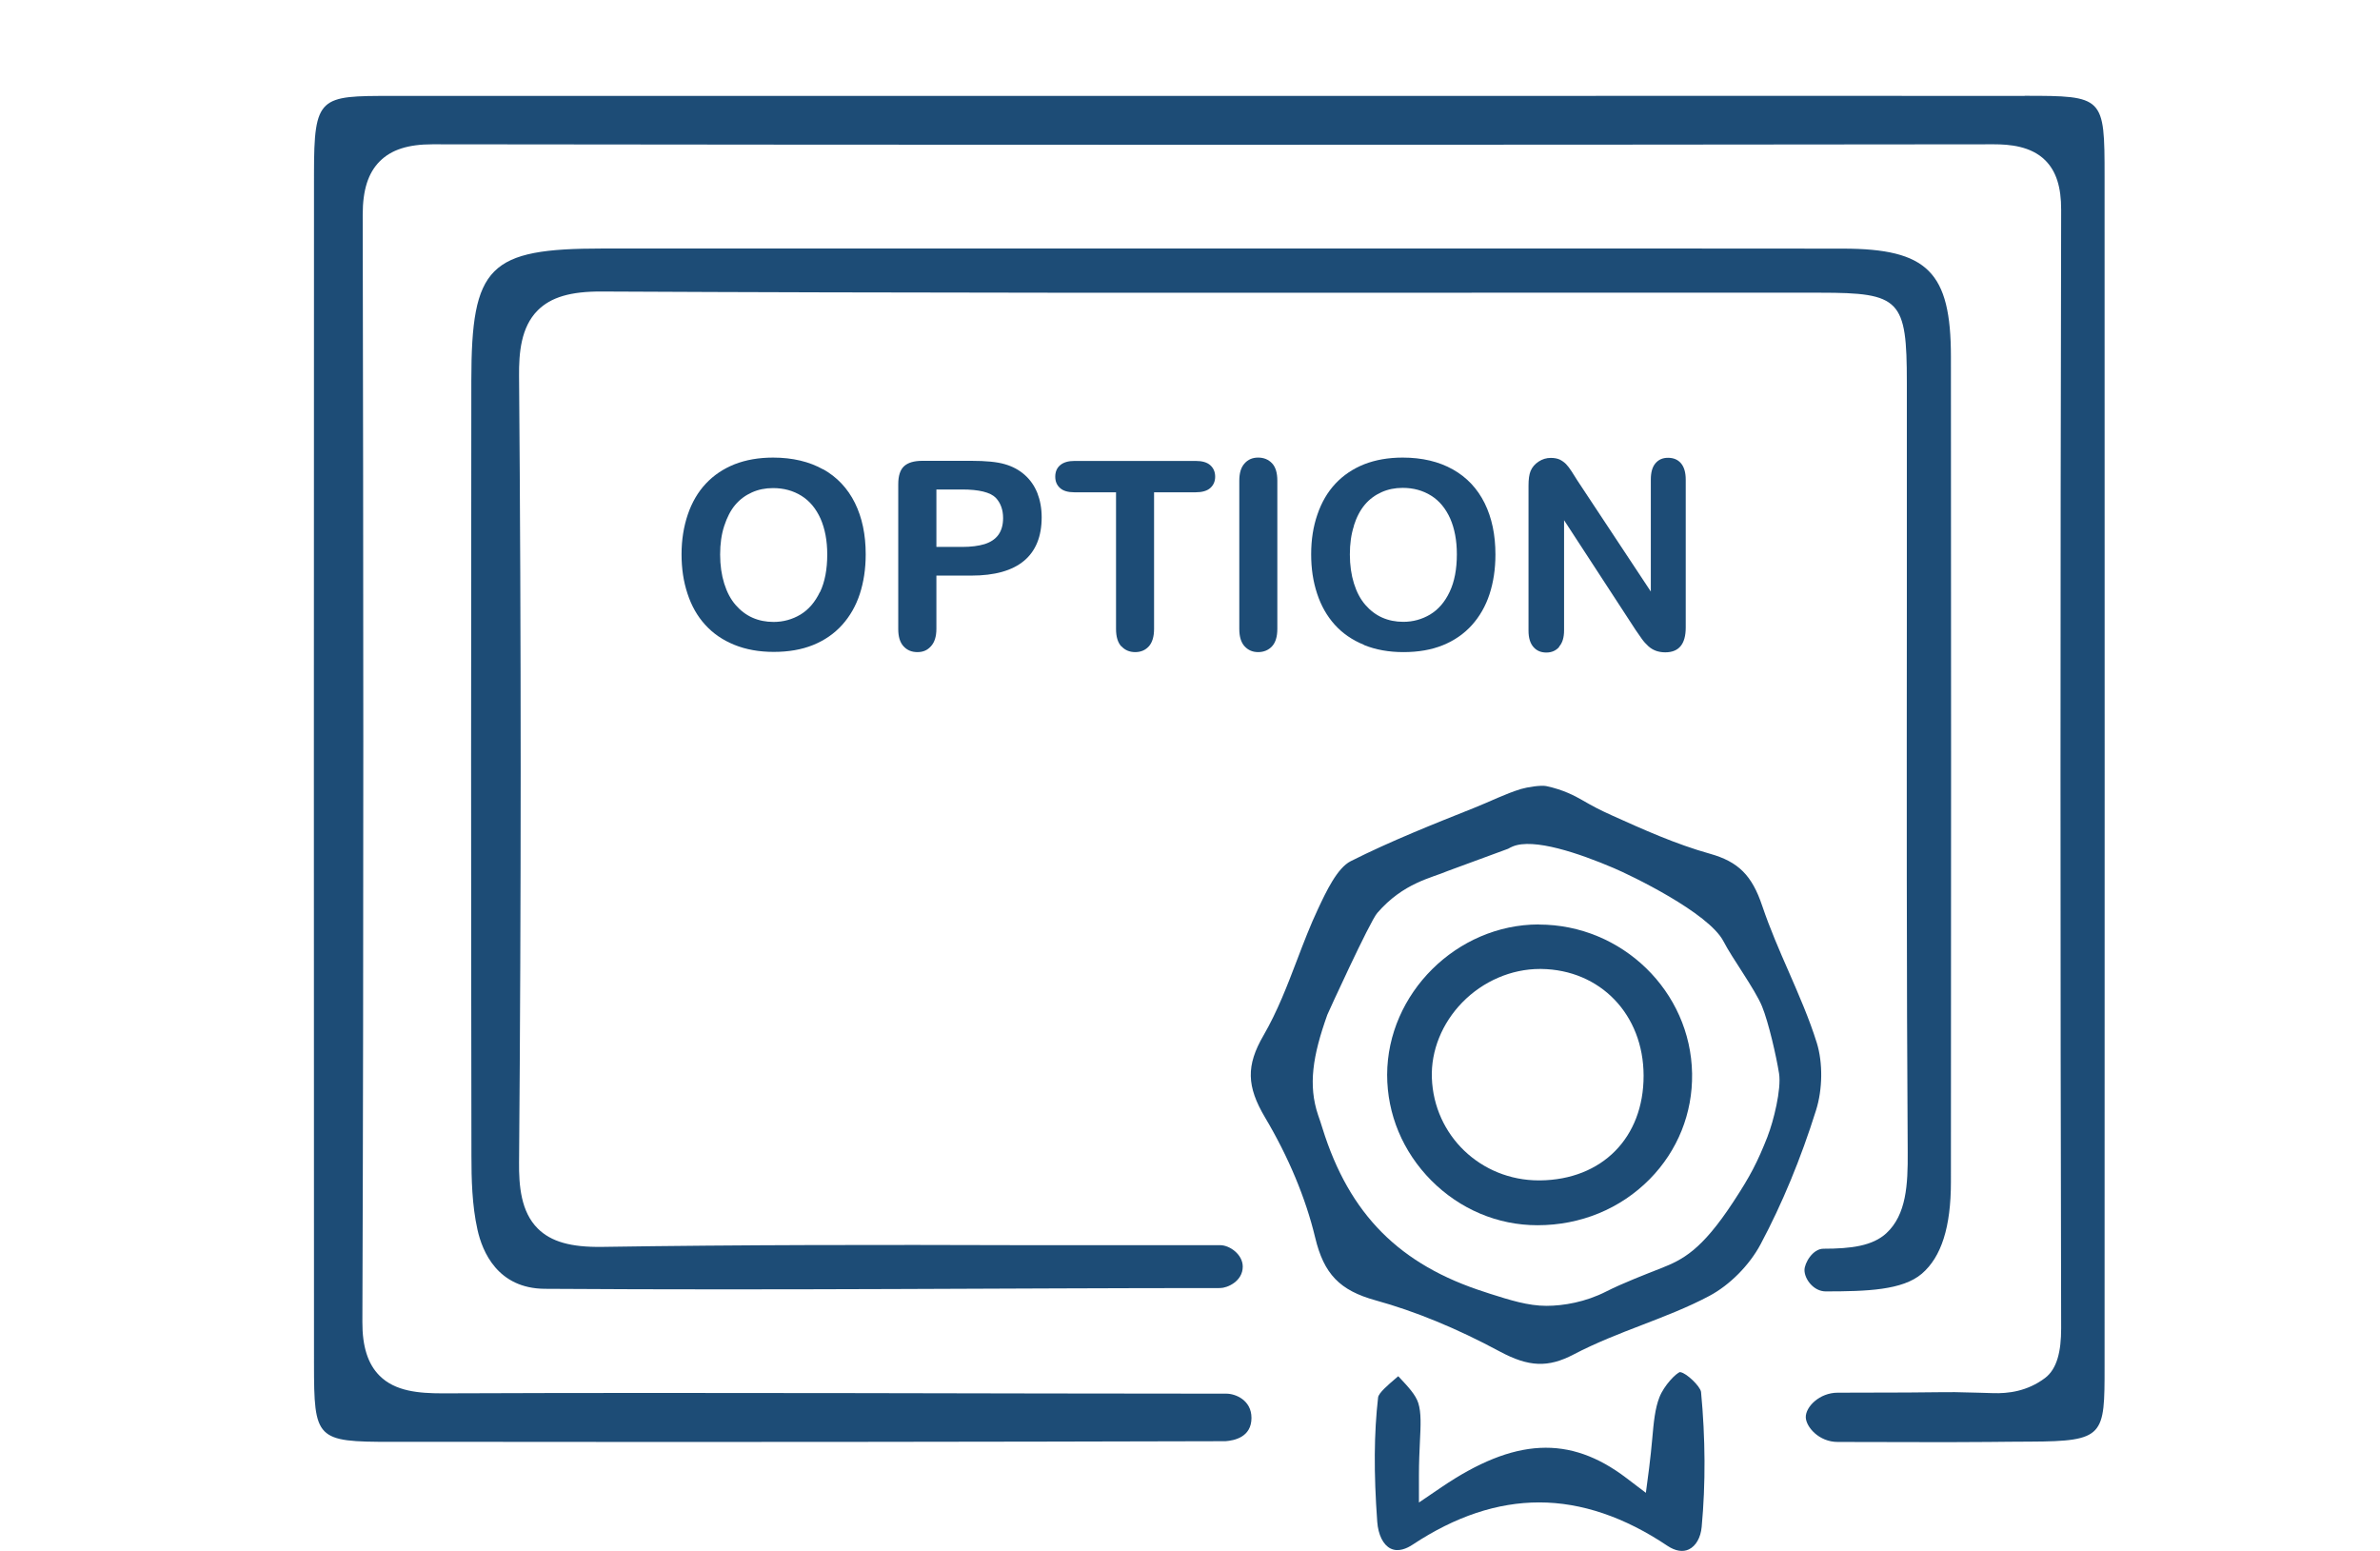 <?xml version="1.0" encoding="UTF-8"?>
<svg xmlns="http://www.w3.org/2000/svg" id="uuid-1130a5fe-d6aa-46ad-815d-c85eabaa5596" viewBox="0 0 220.87 143.9">
  <defs>
    <style>.uuid-7f55ebe1-8273-40b2-8f5b-731429212f25{fill:#1d4c76;stroke-width:0px;}</style>
  </defs>
  <path class="uuid-7f55ebe1-8273-40b2-8f5b-731429212f25" d="M76.4,43.56c-1.3-.73-2.85-1.1-4.66-1.1-1.33,0-2.52.21-3.57.62-1.05.42-1.94,1.02-2.67,1.8s-1.29,1.74-1.67,2.86c-.38,1.12-.58,2.35-.58,3.69s.18,2.53.55,3.65c.37,1.13.91,2.09,1.64,2.89.72.8,1.62,1.42,2.7,1.86s2.3.66,3.67.66,2.59-.21,3.65-.64,1.96-1.05,2.69-1.86c.73-.81,1.28-1.77,1.64-2.87.36-1.1.55-2.33.55-3.68,0-1.83-.33-3.41-1-4.77-.67-1.35-1.65-2.4-2.95-3.13ZM76.09,54.93c-.45.94-1.05,1.64-1.81,2.1-.76.45-1.59.68-2.49.68-.71,0-1.36-.13-1.95-.39-.59-.26-1.12-.66-1.57-1.18-.46-.53-.81-1.19-1.06-1.99-.25-.8-.38-1.7-.38-2.69s.12-1.87.38-2.66.59-1.44,1.02-1.95c.43-.51.95-.89,1.55-1.16.6-.27,1.25-.4,1.96-.4.99,0,1.87.24,2.64.72.77.48,1.35,1.19,1.77,2.12.41.94.62,2.04.62,3.32,0,1.38-.22,2.54-.67,3.49Z"></path>
  <path class="uuid-7f55ebe1-8273-40b2-8f5b-731429212f25" d="M93.24,43.07c-.72-.21-1.75-.31-3.1-.31h-4.54c-.78,0-1.34.17-1.7.5-.36.33-.54.89-.54,1.67v13.45c0,.7.16,1.23.49,1.59.33.36.75.54,1.29.54s.93-.18,1.26-.55c.33-.36.5-.9.5-1.61v-4.94h3.24c2.17,0,3.8-.46,4.89-1.37s1.64-2.26,1.64-4.04c0-.83-.14-1.58-.4-2.25-.27-.67-.66-1.23-1.18-1.69-.52-.46-1.14-.79-1.85-.99ZM92.65,49.63c-.29.4-.72.68-1.28.86-.56.17-1.26.26-2.09.26h-2.38v-5.33h2.38c1.58,0,2.62.26,3.13.77.45.48.68,1.11.68,1.88,0,.64-.15,1.16-.44,1.56Z"></path>
  <path class="uuid-7f55ebe1-8273-40b2-8f5b-731429212f25" d="M104.07,59.97c.33.36.76.54,1.28.54s.94-.18,1.26-.53.49-.9.49-1.62v-12.68h3.86c.6,0,1.06-.13,1.36-.4.3-.27.45-.62.45-1.05s-.15-.79-.45-1.06c-.3-.27-.75-.4-1.36-.4h-11.24c-.58,0-1.02.13-1.33.39-.31.26-.46.62-.46,1.07s.15.79.44,1.05c.29.27.74.4,1.34.4h3.86v12.68c0,.72.16,1.26.49,1.62Z"></path>
  <path class="uuid-7f55ebe1-8273-40b2-8f5b-731429212f25" d="M118.54,58.35v-13.75c0-.72-.16-1.26-.49-1.61-.33-.35-.76-.53-1.29-.53s-.94.18-1.26.54c-.33.36-.49.89-.49,1.61v13.75c0,.71.16,1.25.49,1.61.33.36.75.54,1.26.54s.96-.18,1.29-.54c.33-.36.49-.9.49-1.62Z"></path>
  <path class="uuid-7f55ebe1-8273-40b2-8f5b-731429212f25" d="M126.58,59.85c1.08.44,2.3.66,3.67.66s2.59-.21,3.65-.64,1.96-1.05,2.69-1.86c.73-.81,1.28-1.77,1.64-2.87s.55-2.33.55-3.68c0-1.83-.33-3.41-1-4.77-.67-1.35-1.65-2.4-2.95-3.13s-2.85-1.1-4.66-1.1c-1.33,0-2.52.21-3.57.62-1.05.42-1.94,1.02-2.67,1.8s-1.29,1.74-1.67,2.86c-.39,1.12-.58,2.35-.58,3.69s.18,2.53.55,3.65c.37,1.13.92,2.09,1.64,2.89.72.8,1.62,1.42,2.7,1.86ZM125.64,48.78c.25-.79.59-1.44,1.02-1.95.43-.51.95-.89,1.55-1.16.6-.27,1.25-.4,1.96-.4.99,0,1.87.24,2.64.72s1.35,1.19,1.77,2.12c.41.94.62,2.04.62,3.32,0,1.38-.22,2.54-.67,3.49s-1.05,1.64-1.81,2.1c-.76.45-1.59.68-2.49.68-.71,0-1.36-.13-1.95-.39-.59-.26-1.12-.66-1.57-1.18-.46-.53-.81-1.19-1.06-1.99-.25-.8-.38-1.7-.38-2.69s.12-1.87.38-2.66Z"></path>
  <path class="uuid-7f55ebe1-8273-40b2-8f5b-731429212f25" d="M144.69,60c.31-.34.46-.85.46-1.51v-10.22l6.63,10.17c.19.28.38.55.57.82.19.27.4.5.62.7.22.2.46.34.71.43s.54.14.86.14c1.27,0,1.9-.77,1.9-2.3v-13.72c0-.67-.15-1.18-.44-1.52-.29-.34-.69-.51-1.2-.51s-.88.17-1.17.51-.43.84-.43,1.52v10.38l-6.8-10.28c-.19-.3-.38-.59-.55-.87-.18-.28-.35-.5-.52-.68-.17-.17-.37-.31-.59-.42-.23-.1-.5-.15-.82-.15-.41,0-.78.11-1.13.34-.35.23-.6.52-.75.88-.13.33-.19.77-.19,1.35v13.46c0,.66.15,1.16.45,1.51s.7.52,1.2.52.88-.17,1.19-.51Z"></path>
  <path class="uuid-7f55ebe1-8273-40b2-8f5b-731429212f25" d="M187.89,8.9c-17.06-.01-34.12-.01-51.19,0h-24.33s-16.2,0-16.2,0c-19.94,0-39.89,0-59.83,0-6.66,0-7.2,0-7.2,7.2-.02,36.82-.01,73.64,0,110.45,0,7.03.2,7.24,7.15,7.24h8.44c21.14.03,47.44,0,68.94-.06.02,0,.04,0,.06,0,.81-.06,2.41-.37,2.41-2.16,0-1.67-1.51-2.25-2.32-2.25-21.59,0-47.35-.13-72.75-.03-2.19,0-4.4-.18-5.85-1.64-1.08-1.08-1.6-2.71-1.59-4.98.13-36.81.09-72.6.03-102.74,0-2.3.5-3.87,1.58-4.96,1.08-1.08,2.63-1.58,4.9-1.58h.02c46.22.06,94.96.06,144.87,0h.02c1.41,0,3.43.16,4.76,1.49,1.01,1.01,1.48,2.48,1.47,4.61-.08,35.12-.08,70.04,0,103.77,0,2.11-.37,3.76-1.5,4.61-1.65,1.24-3.43,1.45-4.85,1.4l-1.38-.04c-4.23-.12-1.01,0-13.01,0-1.69,0-2.98,1.32-2.96,2.28.02.88,1.21,2.29,2.96,2.29,5.94,0,9.41.04,14.02,0,1.28-.01,2.57-.03,3.85-.03,6.9-.03,6.9-.55,6.9-6.95.01-36.82.01-73.64,0-110.46,0-7.4-.07-7.47-7.41-7.47Z"></path>
  <path class="uuid-7f55ebe1-8273-40b2-8f5b-731429212f25" d="M169.41,119.83c3.84,0,7.15-.11,8.94-1.64,1.82-1.56,2.7-4.34,2.7-8.51.02-26.88.02-51.93,0-76.57,0-7.87-2.16-10.03-10.02-10.04-13.77-.02-27.53-.01-41.3-.01h-17.28s-14.13,0-14.13,0h-42.4c-10.57,0-12.17,1.6-12.18,12.24-.03,23.01-.03,46.54.01,71.94,0,2.12.05,4.58.56,6.86.45,2.04,1.87,5.46,6.25,5.49,22.48.15,42.98-.07,62.67-.07.66,0,2.1-.62,2.1-1.99,0-1.13-1.21-1.99-2.1-1.99h-18.74c-12.67-.04-25.76-.04-38.63.16-2.89.04-4.72-.48-5.95-1.7-1.57-1.56-1.76-3.98-1.74-6.15.2-24.09.2-48.63,0-72.95-.02-2.14.17-4.54,1.73-6.1,1.22-1.22,3.04-1.77,5.97-1.75,27.6.14,55.66.12,82.79.11,10.09,0,20.18,0,30.26,0,7.44,0,8.04.63,8.04,8.35,0,6.95,0,13.91,0,20.86-.01,16.57-.03,33.71.08,50.57.02,2.97-.12,5.77-1.98,7.49-1.28,1.18-3.27,1.44-5.84,1.44-1,0-1.76,1.34-1.76,1.98,0,.84.85,1.98,1.97,1.98Z"></path>
  <path class="uuid-7f55ebe1-8273-40b2-8f5b-731429212f25" d="M168.6,96.76c-.69-2.22-1.66-4.43-2.59-6.57-.87-1.98-1.76-4.03-2.47-6.13-.95-2.84-2.22-4.1-4.85-4.84-3.18-.89-6.22-2.26-9.17-3.59-1.08-.49-1.69-.81-2.71-1.4-.66-.38-1.75-.96-3.32-1.29-.49-.1-1.77.1-2.33.27-1.48.45-2.86,1.16-4.3,1.73-3.83,1.53-7.8,3.1-11.51,4.97-1.25.63-2.28,2.82-3.03,4.42-.72,1.52-1.34,3.15-1.94,4.72-.9,2.36-1.83,4.8-3.13,7.04-1.61,2.78-1.57,4.7.15,7.6,2.17,3.65,3.78,7.5,4.65,11.14.81,3.39,2.28,4.91,5.61,5.83,3.66,1.01,7.54,2.6,11.53,4.75,2.69,1.44,4.48,1.51,6.85.27,2.06-1.08,4.25-1.93,6.36-2.74,2.1-.81,4.26-1.64,6.23-2.69,1.9-1.01,3.72-2.85,4.76-4.8,2-3.75,3.73-7.93,5.14-12.42.62-1.96.64-4.41.08-6.24ZM164.05,105.42c-.96,2.44-1.63,3.72-3.18,6.08-2.98,4.56-4.75,5.4-6.72,6.18-1.27.5-3.58,1.39-5.09,2.16-1.92.98-3.97,1.33-5.55,1.33-1.71,0-3.4-.54-5.23-1.12l-.42-.14c-7.97-2.53-12.64-7.22-15.13-15.21-.13-.43-.27-.84-.41-1.24-.93-2.77-.5-5.49.86-9.3,0-.03,3.94-8.65,4.63-9.44,2.43-2.81,5.04-3.25,6.54-3.9l5.6-2.06c.14-.08.28-.15.42-.21,1.94-.82,6.18.63,9.39,2,1.51.64,8.81,4.13,10.19,6.81.8,1.56,2.9,4.4,3.57,6.02.61,1.49,1.33,4.65,1.58,6.23.23,1.46-.52,4.45-1.06,5.82Z"></path>
  <path class="uuid-7f55ebe1-8273-40b2-8f5b-731429212f25" d="M155.93,127.31c-.37.08-1.5,1.24-1.93,2.34-.41,1.04-.53,2.29-.67,3.88-.08.82-.16,1.72-.29,2.71l-.3,2.28-1.83-1.39c-5.25-3.98-10.37-3.72-17.14.87l-2.09,1.42v-2.53c0-1.19.05-2.2.09-3.09.08-1.58.13-2.72-.15-3.61-.24-.76-.94-1.51-1.69-2.31-.06-.06-.12-.12-.17-.18-.1.08-.19.16-.28.24-.62.53-1.55,1.32-1.59,1.73-.38,3.31-.41,6.97-.08,11.53.09,1.22.55,2.15,1.24,2.49.71.35,1.51,0,2.06-.37,3.95-2.61,7.85-3.91,11.74-3.91s7.91,1.35,11.91,4.04c.71.47,1.41.59,1.97.32.65-.31,1.1-1.09,1.19-2.09.37-3.99.35-8.2-.06-12.53-.09-.53-1.35-1.74-1.9-1.82Z"></path>
  <path class="uuid-7f55ebe1-8273-40b2-8f5b-731429212f25" d="M142.82,85.78h-.03c-7.6.01-14.04,6.4-14.06,13.95,0,3.66,1.45,7.14,4.1,9.81,2.66,2.67,6.16,4.15,9.85,4.15h.01c3.99,0,7.69-1.52,10.41-4.28,2.59-2.63,3.99-6.11,3.93-9.79-.12-7.63-6.5-13.83-14.22-13.83ZM142.93,109.53s-.08,0-.12,0c-5.39,0-9.74-4.16-9.93-9.51-.09-2.52.94-5.07,2.82-7,1.93-1.98,4.56-3.11,7.21-3.11.04,0,.07,0,.11,0,5.5.07,9.5,4.23,9.51,9.9.01,5.75-3.85,9.66-9.61,9.72Z"></path>
</svg>

